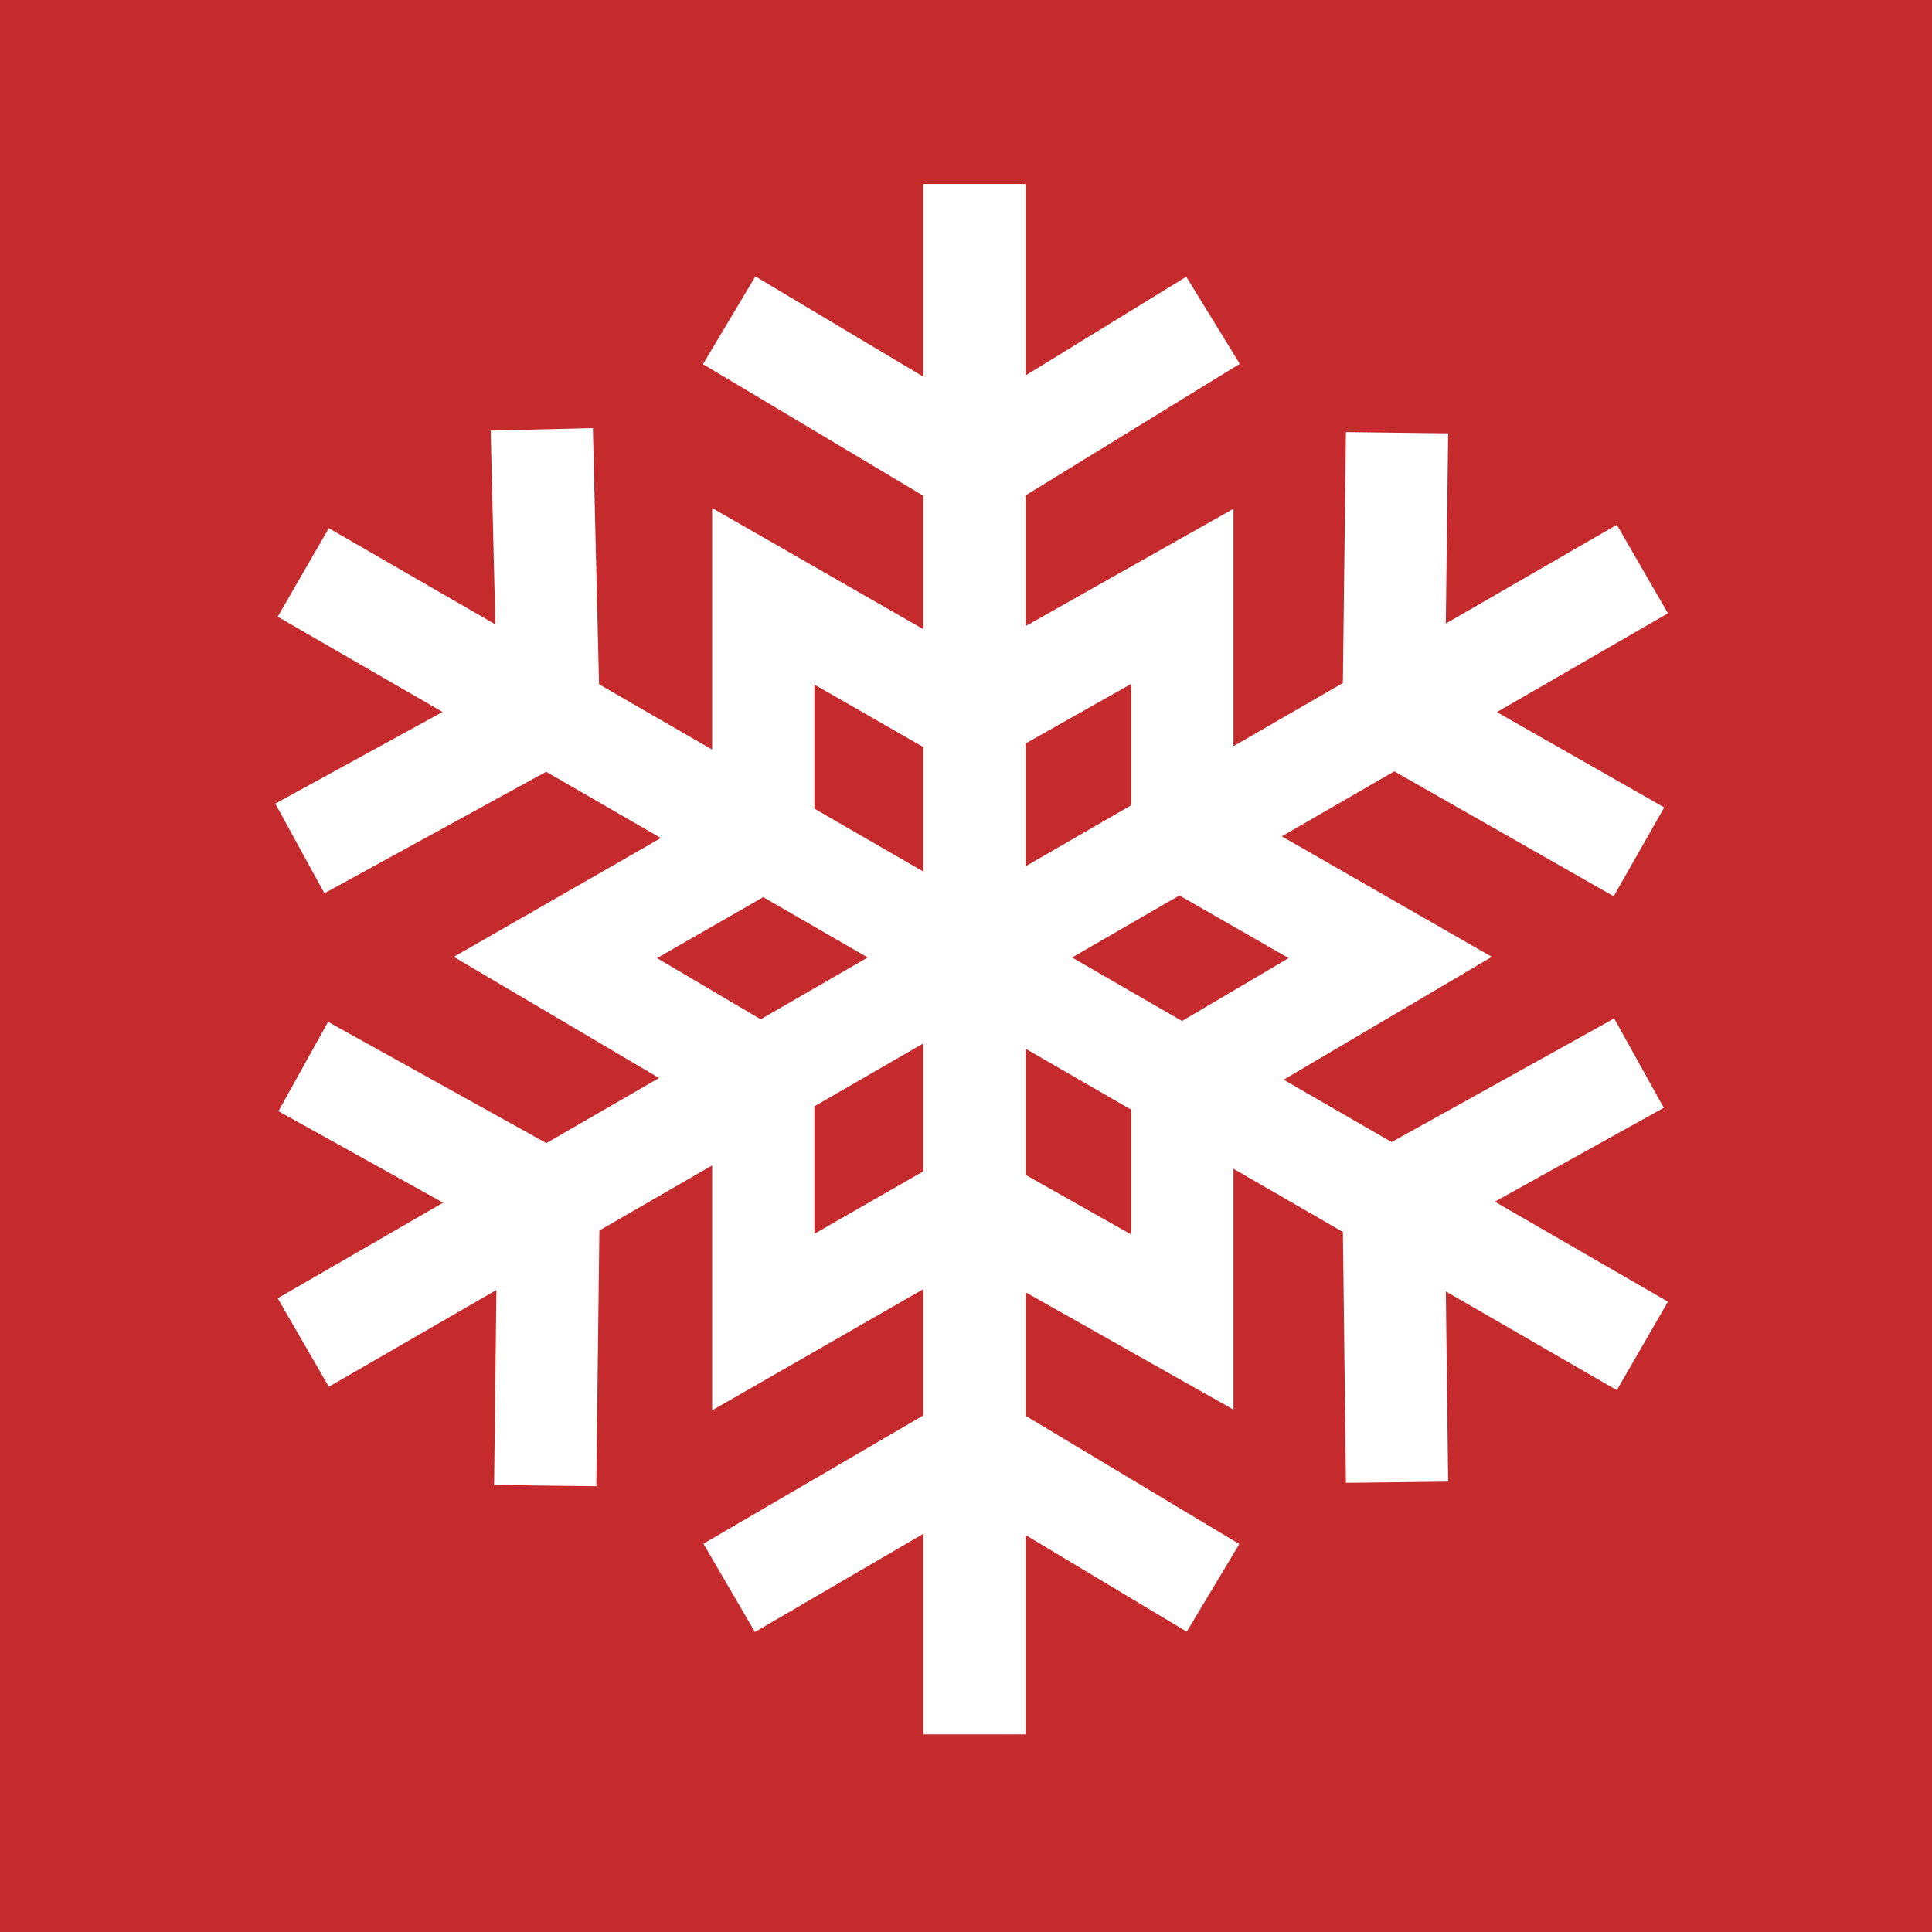 <?xml version="1.0" encoding="utf-8"?>
<!-- Generator: Adobe Illustrator 22.1.0, SVG Export Plug-In . SVG Version: 6.00 Build 0)  -->
<svg version="1.1" id="Vrstva_1" xmlns="http://www.w3.org/2000/svg" xmlns:xlink="http://www.w3.org/1999/xlink" x="0px" y="0px"
	 width="56.7px" height="56.7px" viewBox="0 0 56.7 56.7" style="enable-background:new 0 0 56.7 56.7;" xml:space="preserve">
<style type="text/css">
	.st0{fill:#C52B2D;}
	.st1{fill:none;stroke:#FFFFFF;stroke-width:3;}
	.st2{fill-rule:evenodd;clip-rule:evenodd;fill:none;}
</style>
<rect x="0" y="0" class="st0" width="56.7" height="56.7"/>
<line class="st1" x1="28.6" y1="5.4" x2="28.6" y2="50.9"/>
<polyline class="st1" points="21.4,9.4 28.6,13.7 35.6,9.4 "/>
<polyline class="st1" points="21.4,46.6 28.6,42.4 35.6,46.6 "/>
<line class="st1" x1="8.9" y1="16.8" x2="48.2" y2="39.5"/>
<polyline class="st1" points="8.8,24.9 16.1,20.9 15.9,12.6 "/>
<polyline class="st1" points="41,43.5 40.9,35.2 48.1,31.2 "/>
<line class="st1" x1="8.9" y1="39.4" x2="48.2" y2="16.7"/>
<polyline class="st1" points="16,43.6 16.1,35.3 8.9,31.3 "/>
<polyline class="st1" points="48.1,25 40.9,20.9 41,12.7 "/>
<polygon class="st1" points="22.4,38.8 22.4,31.7 16.3,28.1 22.4,24.6 22.4,17.5 28.5,21 34.7,17.5 34.7,24.6 40.8,28.1 34.7,31.7 
	34.7,38.8 28.5,35.3 "/>
<rect x="0" y="-0.4" class="st2" width="57.1" height="57.1"/>
<g>
</g>
<g>
</g>
<g>
</g>
<g>
</g>
<g>
</g>
<g>
</g>
</svg>
